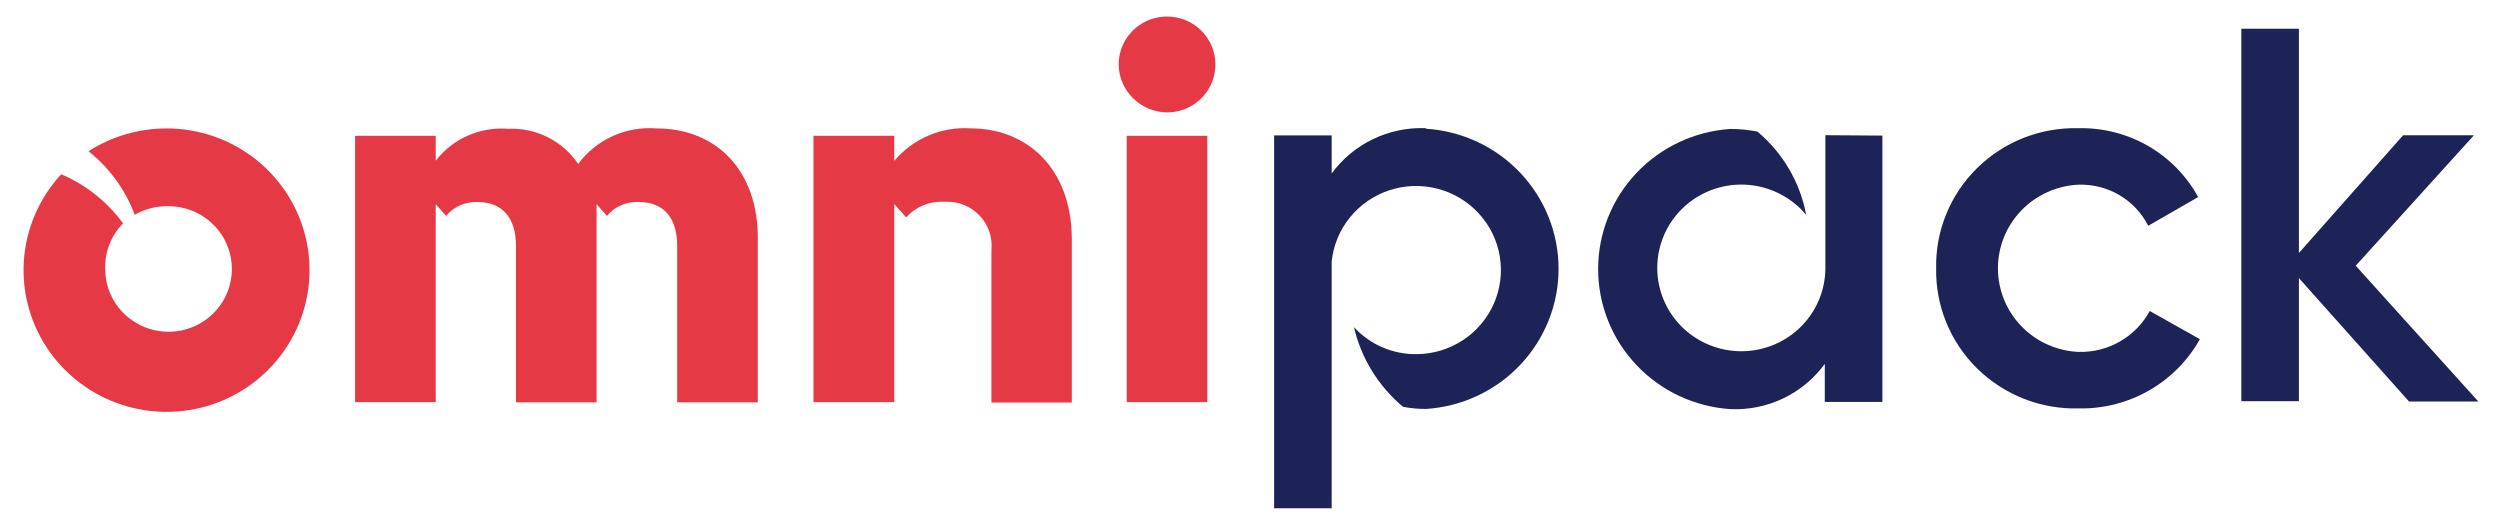 <svg width="114" height="24" viewBox="0 0 114 24" fill="none" xmlns="http://www.w3.org/2000/svg">
<path d="M51.011 2.94C51.011 2.508 51.14 2.085 51.382 1.725C51.625 1.366 51.969 1.086 52.372 0.92C52.775 0.755 53.219 0.712 53.647 0.796C54.074 0.88 54.467 1.088 54.776 1.394C55.084 1.7 55.294 2.089 55.38 2.513C55.465 2.938 55.421 3.377 55.254 3.777C55.087 4.176 54.804 4.517 54.442 4.758C54.079 4.998 53.653 5.126 53.216 5.126C52.633 5.119 52.076 4.887 51.664 4.478C51.252 4.07 51.017 3.518 51.011 2.94ZM51.378 6.193H55.054V18.338H51.378V6.193Z" fill="#E63946"/>
<path d="M44.28 5.854C43.619 5.808 42.957 5.918 42.348 6.176C41.739 6.434 41.202 6.832 40.779 7.337V6.192H37.094V18.337H40.779V11.71C40.779 11.632 40.779 11.571 40.779 11.501V9.307L41.322 9.914C41.539 9.67 41.81 9.48 42.113 9.357C42.417 9.233 42.745 9.181 43.072 9.203C43.365 9.184 43.66 9.23 43.933 9.336C44.207 9.442 44.455 9.607 44.658 9.817C44.861 10.028 45.016 10.28 45.111 10.556C45.206 10.832 45.239 11.125 45.208 11.415V18.354H48.875V10.894C48.857 7.598 46.757 5.854 44.28 5.854Z" fill="#E63946"/>
<path d="M29.917 5.855C29.235 5.804 28.55 5.926 27.928 6.21C27.307 6.494 26.768 6.93 26.364 7.477C26.015 6.957 25.535 6.536 24.972 6.254C24.409 5.973 23.781 5.841 23.152 5.873C22.525 5.825 21.897 5.933 21.323 6.188C20.75 6.442 20.25 6.835 19.869 7.33V6.194H16.193V18.338H19.869V11.485V9.308L20.342 9.846C20.515 9.636 20.735 9.47 20.984 9.36C21.233 9.25 21.505 9.2 21.777 9.212C22.959 9.212 23.528 9.993 23.528 11.208V18.347H27.204V9.308L27.677 9.846C27.851 9.634 28.074 9.466 28.327 9.356C28.579 9.246 28.854 9.197 29.13 9.212C30.311 9.212 30.88 9.993 30.88 11.208V18.347H34.556V10.887C34.574 7.842 32.736 5.855 29.917 5.855Z" fill="#E63946"/>
<path d="M88.288 12.239C88.271 11.392 88.427 10.55 88.748 9.765C89.068 8.979 89.546 8.266 90.152 7.669C90.758 7.071 91.48 6.602 92.274 6.288C93.069 5.975 93.919 5.824 94.773 5.846C95.887 5.82 96.987 6.099 97.95 6.653C98.914 7.208 99.705 8.015 100.235 8.986L97.959 10.296C97.665 9.714 97.208 9.228 96.643 8.896C96.079 8.564 95.43 8.4 94.773 8.422C93.785 8.469 92.852 8.891 92.169 9.601C91.487 10.311 91.106 11.254 91.106 12.235C91.106 13.216 91.487 14.159 92.169 14.869C92.852 15.579 93.785 16.001 94.773 16.047C95.437 16.066 96.093 15.902 96.668 15.573C97.243 15.243 97.715 14.762 98.029 14.182L100.314 15.466C99.771 16.44 98.971 17.248 97.999 17.804C97.028 18.361 95.921 18.644 94.799 18.624C93.944 18.647 93.092 18.499 92.296 18.187C91.5 17.875 90.776 17.407 90.167 16.811C89.558 16.214 89.078 15.501 88.755 14.716C88.432 13.93 88.273 13.087 88.288 12.239Z" fill="#1D2357"/>
<path d="M109.854 18.311L104.83 12.681V18.294H102.205V1.309H104.83V11.536L109.583 6.167H112.813L107.421 12.117L113.014 18.311H109.854Z" fill="#1D2357"/>
<path d="M65.014 5.844C64.183 5.812 63.357 5.984 62.609 6.344C61.861 6.704 61.214 7.241 60.725 7.908V6.173H58.1V23.176H60.725V16.583V12.489C60.725 12.402 60.725 12.324 60.725 12.237C60.725 12.15 60.725 12.063 60.725 11.977V11.916C60.803 11.18 61.094 10.483 61.563 9.907C62.031 9.331 62.658 8.902 63.367 8.672C64.076 8.441 64.838 8.419 65.559 8.608C66.281 8.796 66.932 9.188 67.434 9.735C67.937 10.282 68.269 10.961 68.39 11.691C68.511 12.421 68.417 13.17 68.119 13.848C67.821 14.526 67.331 15.104 66.708 15.512C66.086 15.921 65.358 16.142 64.612 16.149C64.072 16.158 63.537 16.052 63.042 15.84C62.547 15.627 62.103 15.313 61.741 14.917C62.07 16.338 62.857 17.613 63.981 18.552C64.325 18.616 64.674 18.648 65.023 18.648C66.661 18.544 68.199 17.826 69.322 16.639C70.445 15.452 71.071 13.886 71.071 12.259C71.071 10.631 70.445 9.065 69.322 7.878C68.199 6.692 66.661 5.973 65.023 5.87L65.014 5.844Z" fill="#1D2357"/>
<path d="M83.237 6.165V7.9V11.943C83.237 12.055 83.237 12.159 83.237 12.272C83.224 13.165 82.895 14.024 82.307 14.699C81.718 15.375 80.909 15.824 80.02 15.967C79.132 16.11 78.221 15.939 77.447 15.484C76.672 15.028 76.085 14.317 75.787 13.475C75.489 12.633 75.499 11.714 75.816 10.879C76.133 10.043 76.737 9.346 77.521 8.907C78.305 8.469 79.22 8.318 80.105 8.481C80.99 8.645 81.789 9.111 82.362 9.8C82.086 8.317 81.3 6.975 80.139 6C79.738 5.923 79.331 5.883 78.922 5.879C77.284 5.983 75.747 6.701 74.623 7.888C73.5 9.074 72.875 10.641 72.875 12.268C72.875 13.895 73.5 15.461 74.623 16.648C75.747 17.835 77.284 18.553 78.922 18.657C79.754 18.691 80.581 18.52 81.329 18.16C82.078 17.8 82.724 17.261 83.211 16.592V18.327H85.837V6.183L83.237 6.165Z" fill="#1D2357"/>
<path d="M7.615 5.856C6.345 5.852 5.102 6.213 4.035 6.896C4.99 7.656 5.718 8.657 6.145 9.794C6.59 9.535 7.098 9.4 7.615 9.403C8.189 9.39 8.754 9.546 9.238 9.852C9.723 10.158 10.104 10.6 10.333 11.122C10.562 11.643 10.63 12.221 10.526 12.781C10.423 13.341 10.153 13.857 9.752 14.265C9.351 14.672 8.837 14.951 8.275 15.068C7.713 15.184 7.128 15.131 6.597 14.917C6.065 14.703 5.609 14.336 5.289 13.864C4.968 13.391 4.797 12.835 4.797 12.266C4.784 11.883 4.85 11.501 4.99 11.143C5.13 10.785 5.341 10.459 5.611 10.184C4.892 9.2 3.918 8.427 2.792 7.946C1.781 9.038 1.178 10.441 1.086 11.921C0.994 13.401 1.418 14.867 2.288 16.074C3.157 17.28 4.418 18.154 5.86 18.548C7.302 18.942 8.837 18.834 10.207 18.239C11.578 17.645 12.701 16.602 13.387 15.285C14.074 13.968 14.283 12.457 13.979 11.005C13.675 9.554 12.877 8.25 11.718 7.312C10.56 6.374 9.111 5.86 7.615 5.856Z" fill="#E63946"/>
</svg>
